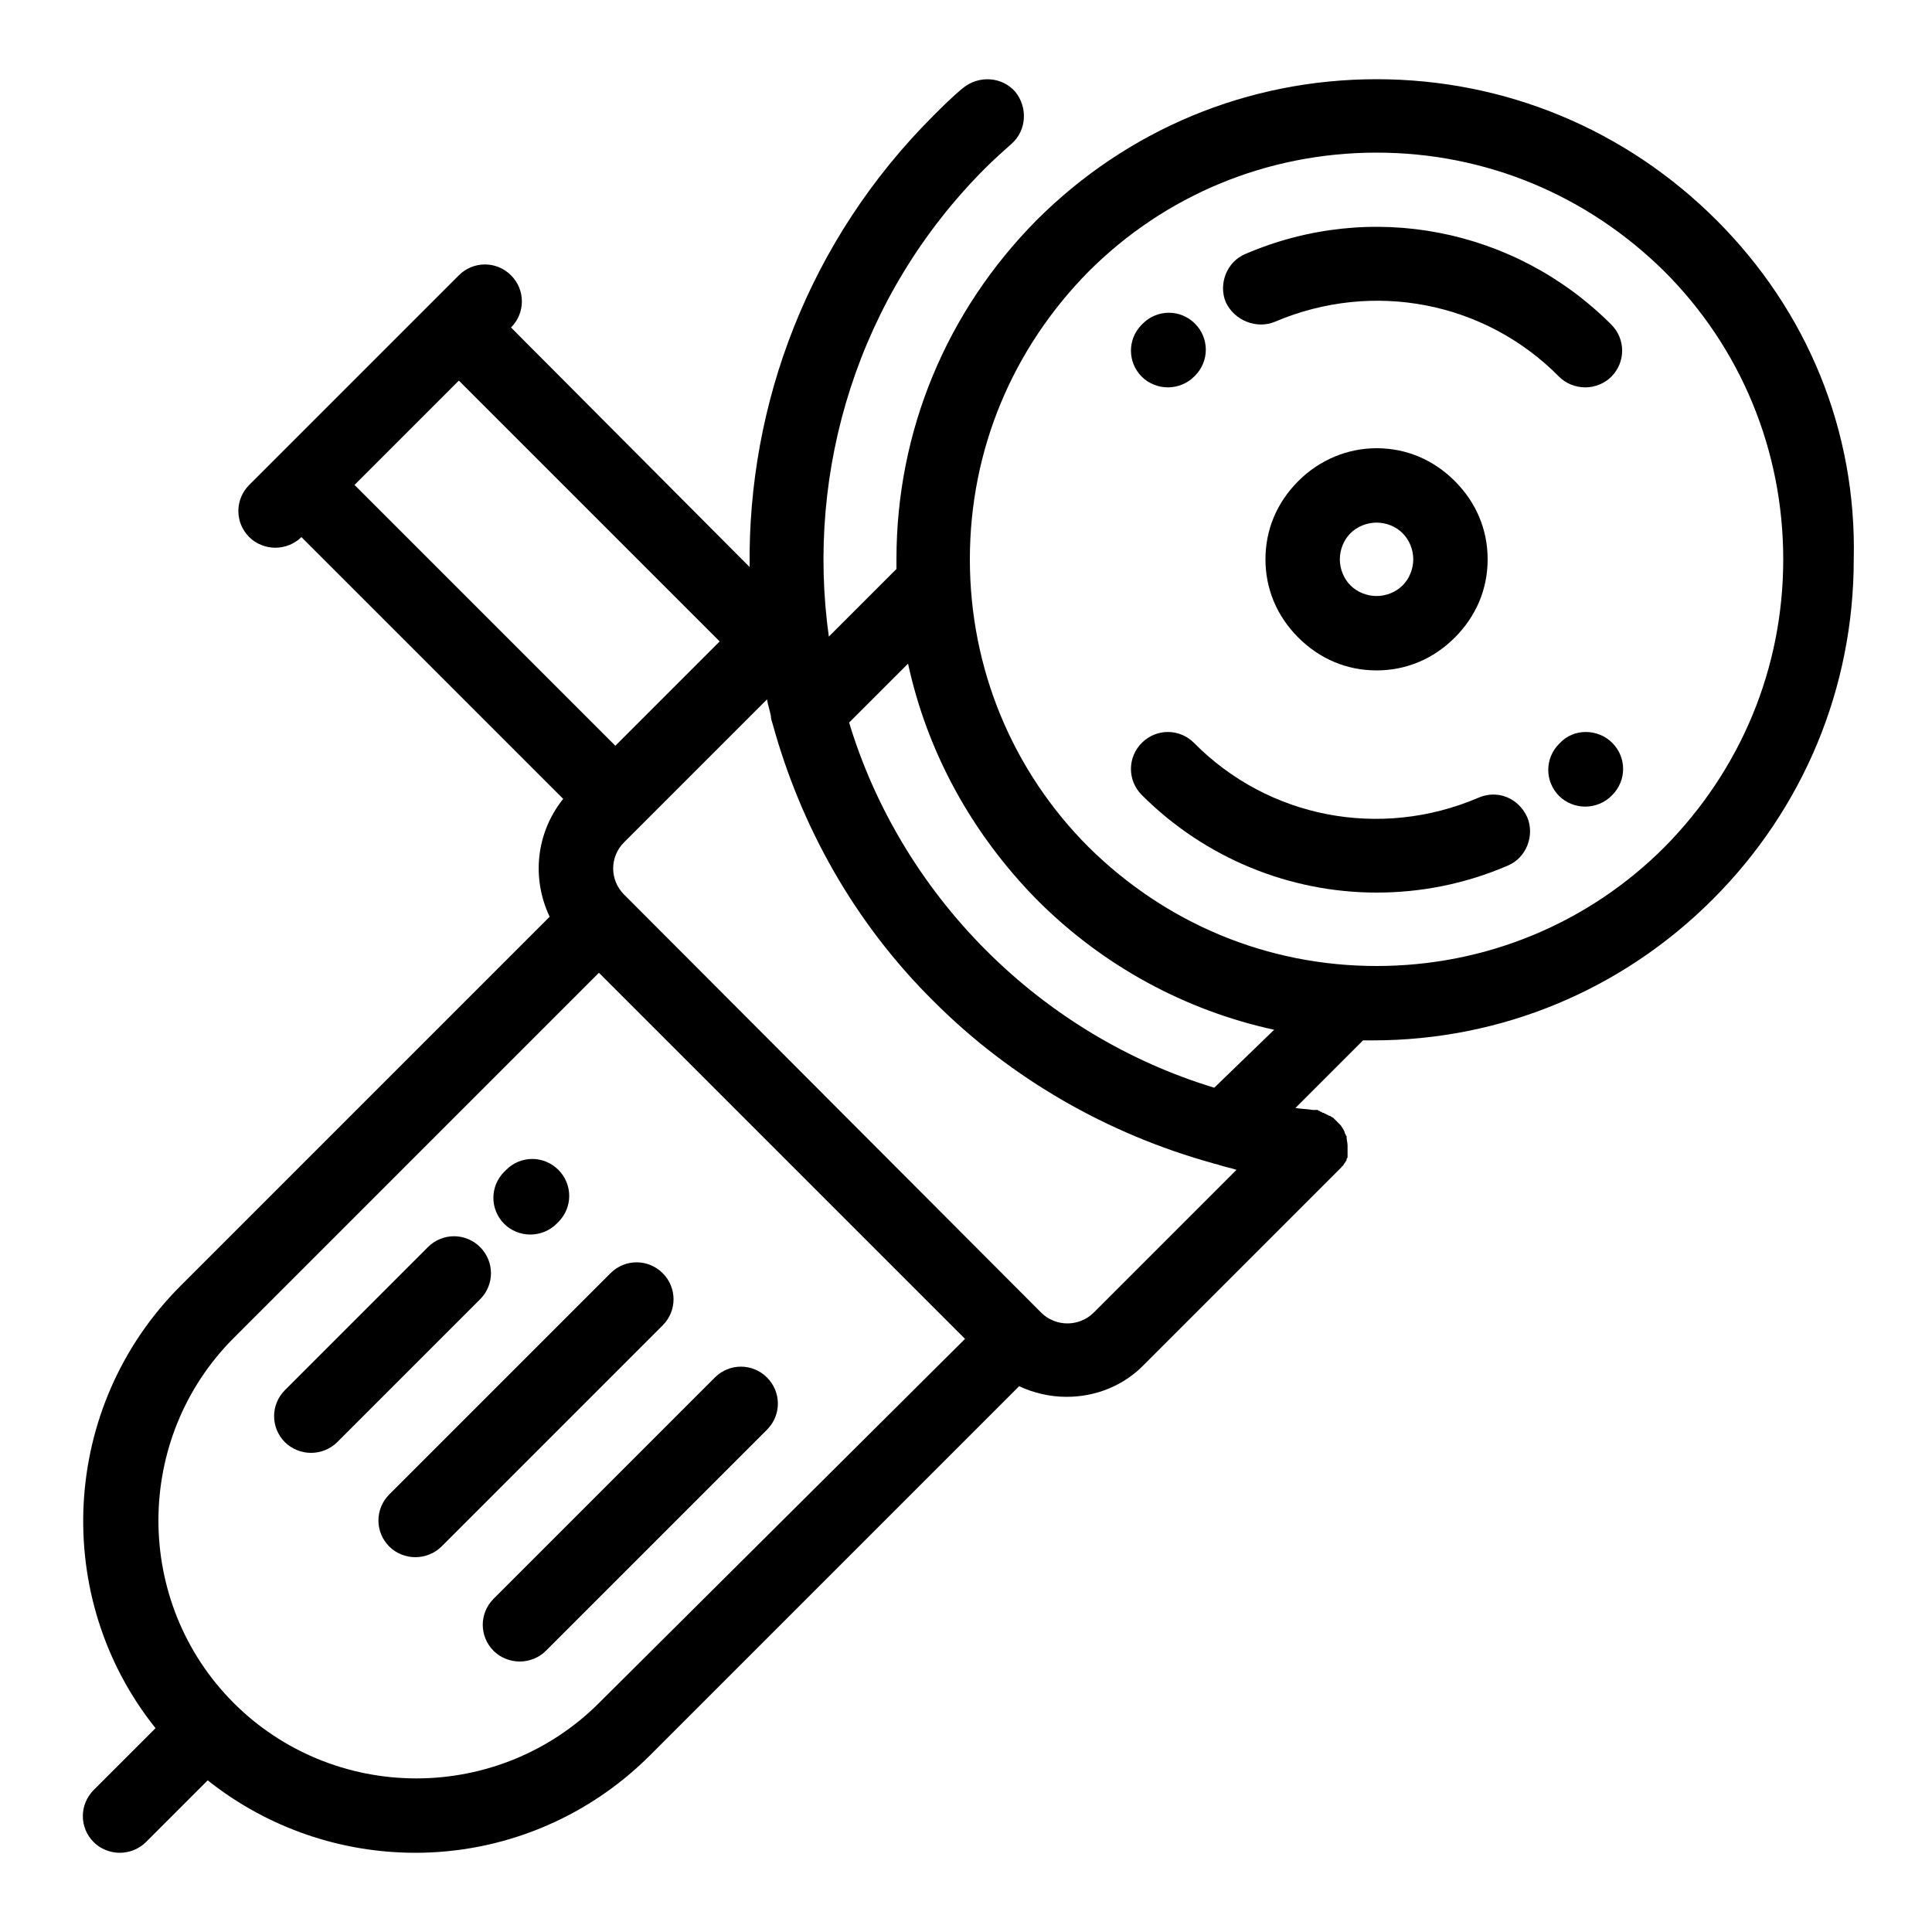 <?xml version="1.0" encoding="utf-8"?>
<!-- Generator: Adobe Illustrator 24.2.3, SVG Export Plug-In . SVG Version: 6.00 Build 0)  -->
<svg version="1.1" id="Capa_1" xmlns="http://www.w3.org/2000/svg" xmlns:xlink="http://www.w3.org/1999/xlink" x="0px" y="0px"
	 viewBox="0 0 200 200" style="enable-background:new 0 0 200 200;" xml:space="preserve">
<g>
	<g>
		<g>
			<path d="M177.7,22.8c-9.4-9.4-21.9-14.6-35.2-14.6c-13.3,0-25.8,5.2-35.2,14.6C98,32.2,92.8,44.6,92.8,57.9c0,0.3,0,0.7,0,1l-7,7
				c-2.4-17.2,3-35.3,16.2-48.5c0.9-0.9,1.8-1.7,2.7-2.5c1.6-1.4,1.7-3.8,0.4-5.4c-1.4-1.6-3.8-1.7-5.4-0.4
				c-1.1,0.9-2.1,1.9-3.1,2.9c-12.9,12.9-19.2,29.8-19,46.7L52.9,33.9l0,0c1.5-1.5,1.5-3.9,0-5.4c-1.5-1.5-3.9-1.5-5.4,0l-2.7,2.7
				c0,0,0,0,0,0L28.5,47.5l-2.7,2.7c-1.5,1.5-1.5,3.9,0,5.4c0.7,0.7,1.7,1.1,2.7,1.1c1,0,2-0.4,2.7-1.1l0,0l27.1,27.1
				c-2.8,3.5-3.3,8.2-1.4,12.2l-38.2,38.2c-12.5,12.5-13.4,32.3-2.6,45.8l-6.4,6.4c-1.5,1.5-1.5,3.9,0,5.4c0.7,0.7,1.7,1.1,2.7,1.1
				s2-0.4,2.7-1.1l6.4-6.4c6.3,5,13.9,7.5,21.5,7.5c8.8,0,17.6-3.4,24.3-10.1l38.2-38.2c1.5,0.7,3.2,1.1,4.9,1.1
				c3.1,0,6-1.2,8.1-3.4l19.9-19.9c0,0,0,0,0,0c0.1-0.1,0.1-0.1,0.2-0.2c0,0,0.1-0.1,0.1-0.1c0.1-0.1,0.1-0.1,0.2-0.2
				c0,0,0-0.1,0.1-0.1c0.1-0.1,0.1-0.2,0.2-0.3c0,0,0,0,0,0c0.1-0.1,0.1-0.2,0.2-0.3c0,0,0-0.1,0-0.1c0-0.1,0.1-0.1,0.1-0.2
				c0-0.1,0-0.1,0-0.2c0-0.1,0-0.1,0-0.2c0-0.1,0-0.1,0-0.2c0,0,0-0.1,0-0.1c0,0,0,0,0,0c0-0.1,0-0.2,0-0.2c0,0,0-0.1,0-0.1
				c0-0.1,0-0.1,0-0.2c0-0.3-0.1-0.6-0.1-0.9c0,0,0,0,0,0c0-0.1,0-0.1-0.1-0.2c0-0.1,0-0.1-0.1-0.2c0,0,0,0,0-0.1
				c-0.1-0.3-0.3-0.5-0.4-0.7c0,0-0.1-0.1-0.1-0.1c0,0-0.1-0.1-0.1-0.1c-0.1-0.1-0.1-0.1-0.2-0.2c0,0,0,0,0,0c0,0-0.1-0.1-0.1-0.1
				c-0.1-0.1-0.1-0.1-0.2-0.2c0,0-0.1-0.1-0.1-0.1c-0.1,0-0.1-0.1-0.2-0.1c0,0-0.1-0.1-0.2-0.1c-0.1,0-0.1-0.1-0.2-0.1
				c-0.1,0-0.1-0.1-0.2-0.1c-0.1,0-0.1-0.1-0.2-0.1c-0.1,0-0.1,0-0.2-0.1c-0.1,0-0.1,0-0.2-0.1c-0.1,0-0.1,0-0.2-0.1
				c-0.1,0-0.1,0-0.2,0c-0.1,0-0.2,0-0.2,0c0,0-0.1,0-0.1,0c-0.6-0.1-1.2-0.1-1.8-0.2l7-7c0.3,0,0.7,0,1,0
				c13.3,0,25.8-5.2,35.2-14.6c9.4-9.4,14.6-21.9,14.6-35.2C192.2,44.6,187.1,32.2,177.7,22.8z M36.7,50.2l10.8-10.8l27,27
				L63.7,77.2L36.7,50.2z M62,176.3c-5,5-11.8,7.8-18.9,7.8s-13.9-2.8-18.9-7.8c0,0,0,0,0,0c-10.4-10.4-10.4-27.4,0-37.8l37.8-37.8
				l37.9,37.9L62,176.3z M113.2,135.9c-0.7,0.7-1.7,1.1-2.7,1.1c-1,0-2-0.4-2.7-1.1L64.6,92.6c-1.5-1.5-1.5-3.9,0-5.4l1.9-1.9
				c0,0,0,0,0,0l12.9-12.9c0.1,0.6,0.3,1.2,0.4,1.7c0,0.3,0.1,0.6,0.2,0.9c2.9,10.5,8.4,20.5,16.7,28.7c8,8,18,13.7,28.8,16.7
				c0.2,0.1,0.5,0.1,0.7,0.2c0.6,0.2,1.2,0.3,1.8,0.5L113.2,135.9z M125.7,112.6c-8.9-2.7-17-7.6-23.6-14.2
				c-6.8-6.8-11.6-15-14.2-23.6l6.1-6.1c2,9.2,6.6,17.6,13.4,24.5c6.8,6.8,15.3,11.4,24.5,13.4L125.7,112.6z M172.3,87.7
				c-7.9,7.9-18.5,12.3-29.8,12.3s-21.8-4.4-29.8-12.3c-7.9-7.9-12.3-18.5-12.3-29.8s4.4-21.8,12.3-29.8
				c7.9-7.9,18.5-12.3,29.8-12.3s21.8,4.4,29.8,12.3c7.9,7.9,12.3,18.5,12.3,29.8S180.2,79.7,172.3,87.7z"/>
			<path d="M132,33.3c10.1-4.3,21.7-2.1,29.4,5.7c0.7,0.7,1.7,1.1,2.7,1.1c1,0,2-0.4,2.7-1.1c1.5-1.5,1.5-3.9,0-5.4
				c-10-10-24.9-12.9-37.9-7.3c-1.9,0.8-2.8,3.1-2,5C127.8,33.2,130.1,34.1,132,33.3z"/>
			<path d="M120.9,40.1c1,0,2-0.4,2.7-1.1l0.1-0.1c1.5-1.5,1.5-3.9,0-5.4c-1.5-1.5-3.9-1.5-5.4,0l-0.1,0.1c-1.5,1.5-1.5,3.9,0,5.4
				C118.9,39.7,119.9,40.1,120.9,40.1z"/>
			<path d="M161.5,76.9l-0.1,0.1c-1.5,1.5-1.5,3.9,0,5.4c0.7,0.7,1.7,1.1,2.7,1.1s2-0.4,2.7-1.1l0.1-0.1c1.5-1.5,1.5-3.9,0-5.4
				C165.4,75.4,162.9,75.4,161.5,76.9z"/>
			<path d="M153,82.6c-10.1,4.3-21.7,2.1-29.4-5.7c-1.5-1.5-3.9-1.5-5.4,0c-1.5,1.5-1.5,3.9,0,5.4c6.6,6.6,15.4,10.1,24.3,10.1
				c4.6,0,9.2-0.9,13.6-2.8c1.9-0.8,2.8-3.1,2-5C157.2,82.6,155,81.7,153,82.6z"/>
			<path d="M134.4,49.8c-2.2,2.2-3.4,5-3.4,8.1s1.2,5.9,3.4,8.1c2.2,2.2,5,3.4,8.1,3.4s5.9-1.2,8.1-3.4c2.2-2.2,3.4-5,3.4-8.1
				s-1.2-5.9-3.4-8.1c-2.2-2.2-5-3.4-8.1-3.4C139.5,46.4,136.6,47.6,134.4,49.8z M146.3,57.9c0,1-0.4,2-1.1,2.7
				c-0.7,0.7-1.7,1.1-2.7,1.1c-1,0-2-0.4-2.7-1.1c-0.7-0.7-1.1-1.7-1.1-2.7c0-1,0.4-2,1.1-2.7c0.7-0.7,1.7-1.1,2.7-1.1
				c1,0,2,0.4,2.7,1.1C145.9,55.9,146.3,56.9,146.3,57.9z"/>
			<path d="M49.7,129.1c-1.5-1.5-3.9-1.5-5.4,0l-14.8,14.8c-1.5,1.5-1.5,3.9,0,5.4c0.7,0.7,1.7,1.1,2.7,1.1c1,0,2-0.4,2.7-1.1
				l14.8-14.8C51.2,133,51.2,130.6,49.7,129.1z"/>
			<path d="M54.9,127.8c1,0,2-0.4,2.7-1.1l0.2-0.2c1.5-1.5,1.5-3.9,0-5.4c-1.5-1.5-3.9-1.5-5.4,0l-0.2,0.2c-1.5,1.5-1.5,3.9,0,5.4
				C52.9,127.4,53.9,127.8,54.9,127.8z"/>
			<path d="M40.3,160.1c0.7,0.7,1.7,1.1,2.7,1.1c1,0,2-0.4,2.7-1.1l22.9-22.9c1.5-1.5,1.5-3.9,0-5.4c-1.5-1.5-3.9-1.5-5.4,0
				l-22.9,22.9C38.8,156.2,38.8,158.6,40.3,160.1z"/>
			<path d="M51.1,170.9c0.7,0.7,1.7,1.1,2.7,1.1c1,0,2-0.4,2.7-1.1l22.9-22.9c1.5-1.5,1.5-3.9,0-5.4c-1.5-1.5-3.9-1.5-5.4,0
				l-22.9,22.9C49.6,167,49.6,169.4,51.1,170.9z"/>
		</g>
	</g>
</g>
</svg>
